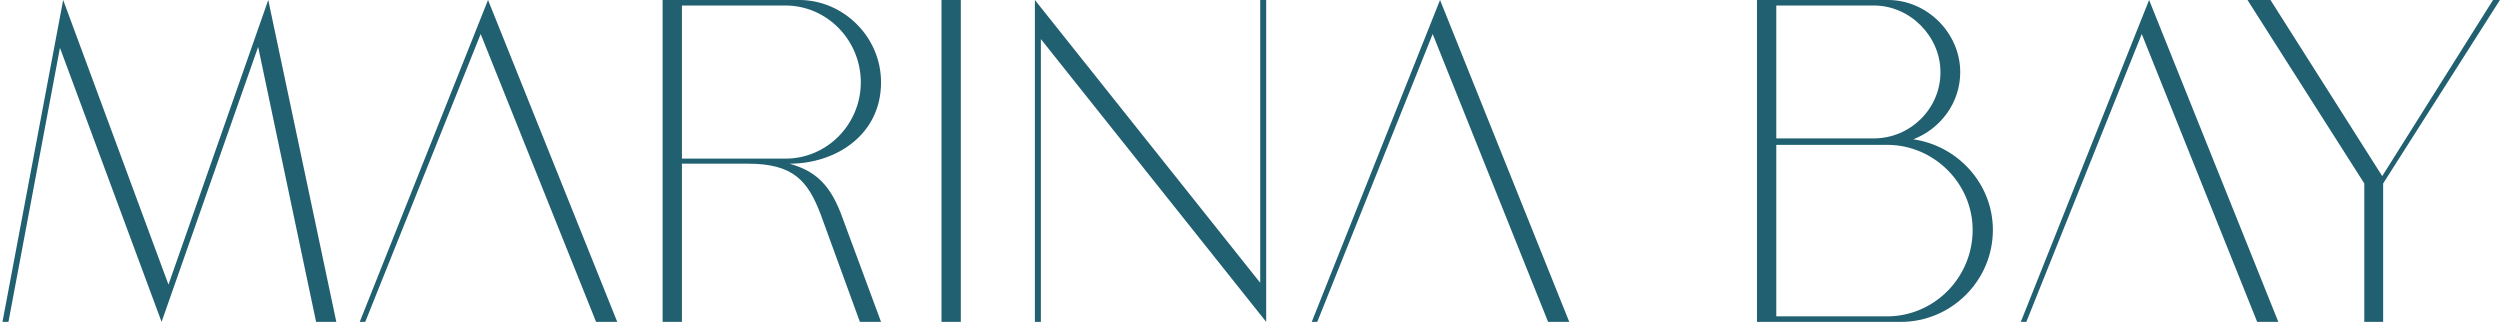 <?xml version="1.0" encoding="UTF-8"?> <svg xmlns="http://www.w3.org/2000/svg" width="800" height="103" viewBox="0 0 800 103" fill="none"><path d="M20.215 -0.004L53.912 91.081L85.843 -0.004L107.621 103H101.147L82.606 15.005L51.705 103L19.185 15.3L2.705 103H0.792L20.215 -0.004ZM190.749 103L153.815 10.885L116.88 103H115.114L156.169 -0.004L197.518 103H190.749ZM251.327 1.762H218.218V50.762H251.327C264.717 50.762 275.459 39.726 275.459 26.336C275.459 12.945 264.717 1.762 251.327 1.762ZM212.038 103V-0.004H255.741C269.868 -0.004 281.934 11.768 281.934 26.336C281.934 43.258 267.366 52.381 252.651 52.381C261.039 54.735 265.895 59.15 269.72 70.039L281.934 103H275.165L262.657 68.714C258.537 57.825 253.828 52.381 239.408 52.381H218.218V103H212.038ZM307.456 103H301.276V-0.004H307.456V103ZM405.181 103L333.078 12.504V103H331.165V-0.004L403.268 90.492V-0.004H405.181V103ZM495.392 103L458.458 10.885L421.524 103H419.758L460.812 -0.004L502.161 103H495.392ZM562.234 103V-0.004H604.172C616.679 -0.004 627.274 10.591 627.274 23.098C627.274 32.957 620.947 41.198 612.265 44.582C626.538 46.642 637.721 58.855 637.721 73.57C637.721 89.904 624.331 103 608.292 103H562.234ZM599.61 1.762H568.415V44.288H599.61C611.235 44.288 620.947 34.87 620.947 23.098C620.947 11.621 611.235 1.762 599.61 1.762ZM603.877 46.348H568.415V101.234H603.877C618.886 101.234 631.247 88.874 631.247 73.57C631.247 58.708 618.886 46.348 603.877 46.348ZM722.294 103L685.36 10.885L648.425 103H646.66L687.714 -0.004L729.063 103H722.294ZM726.554 -0.004L762.311 56.354L797.774 -0.004H799.981L762.606 58.708V103H756.573V58.708L719.197 -0.004H726.554Z" fill="#216070"></path></svg> 
